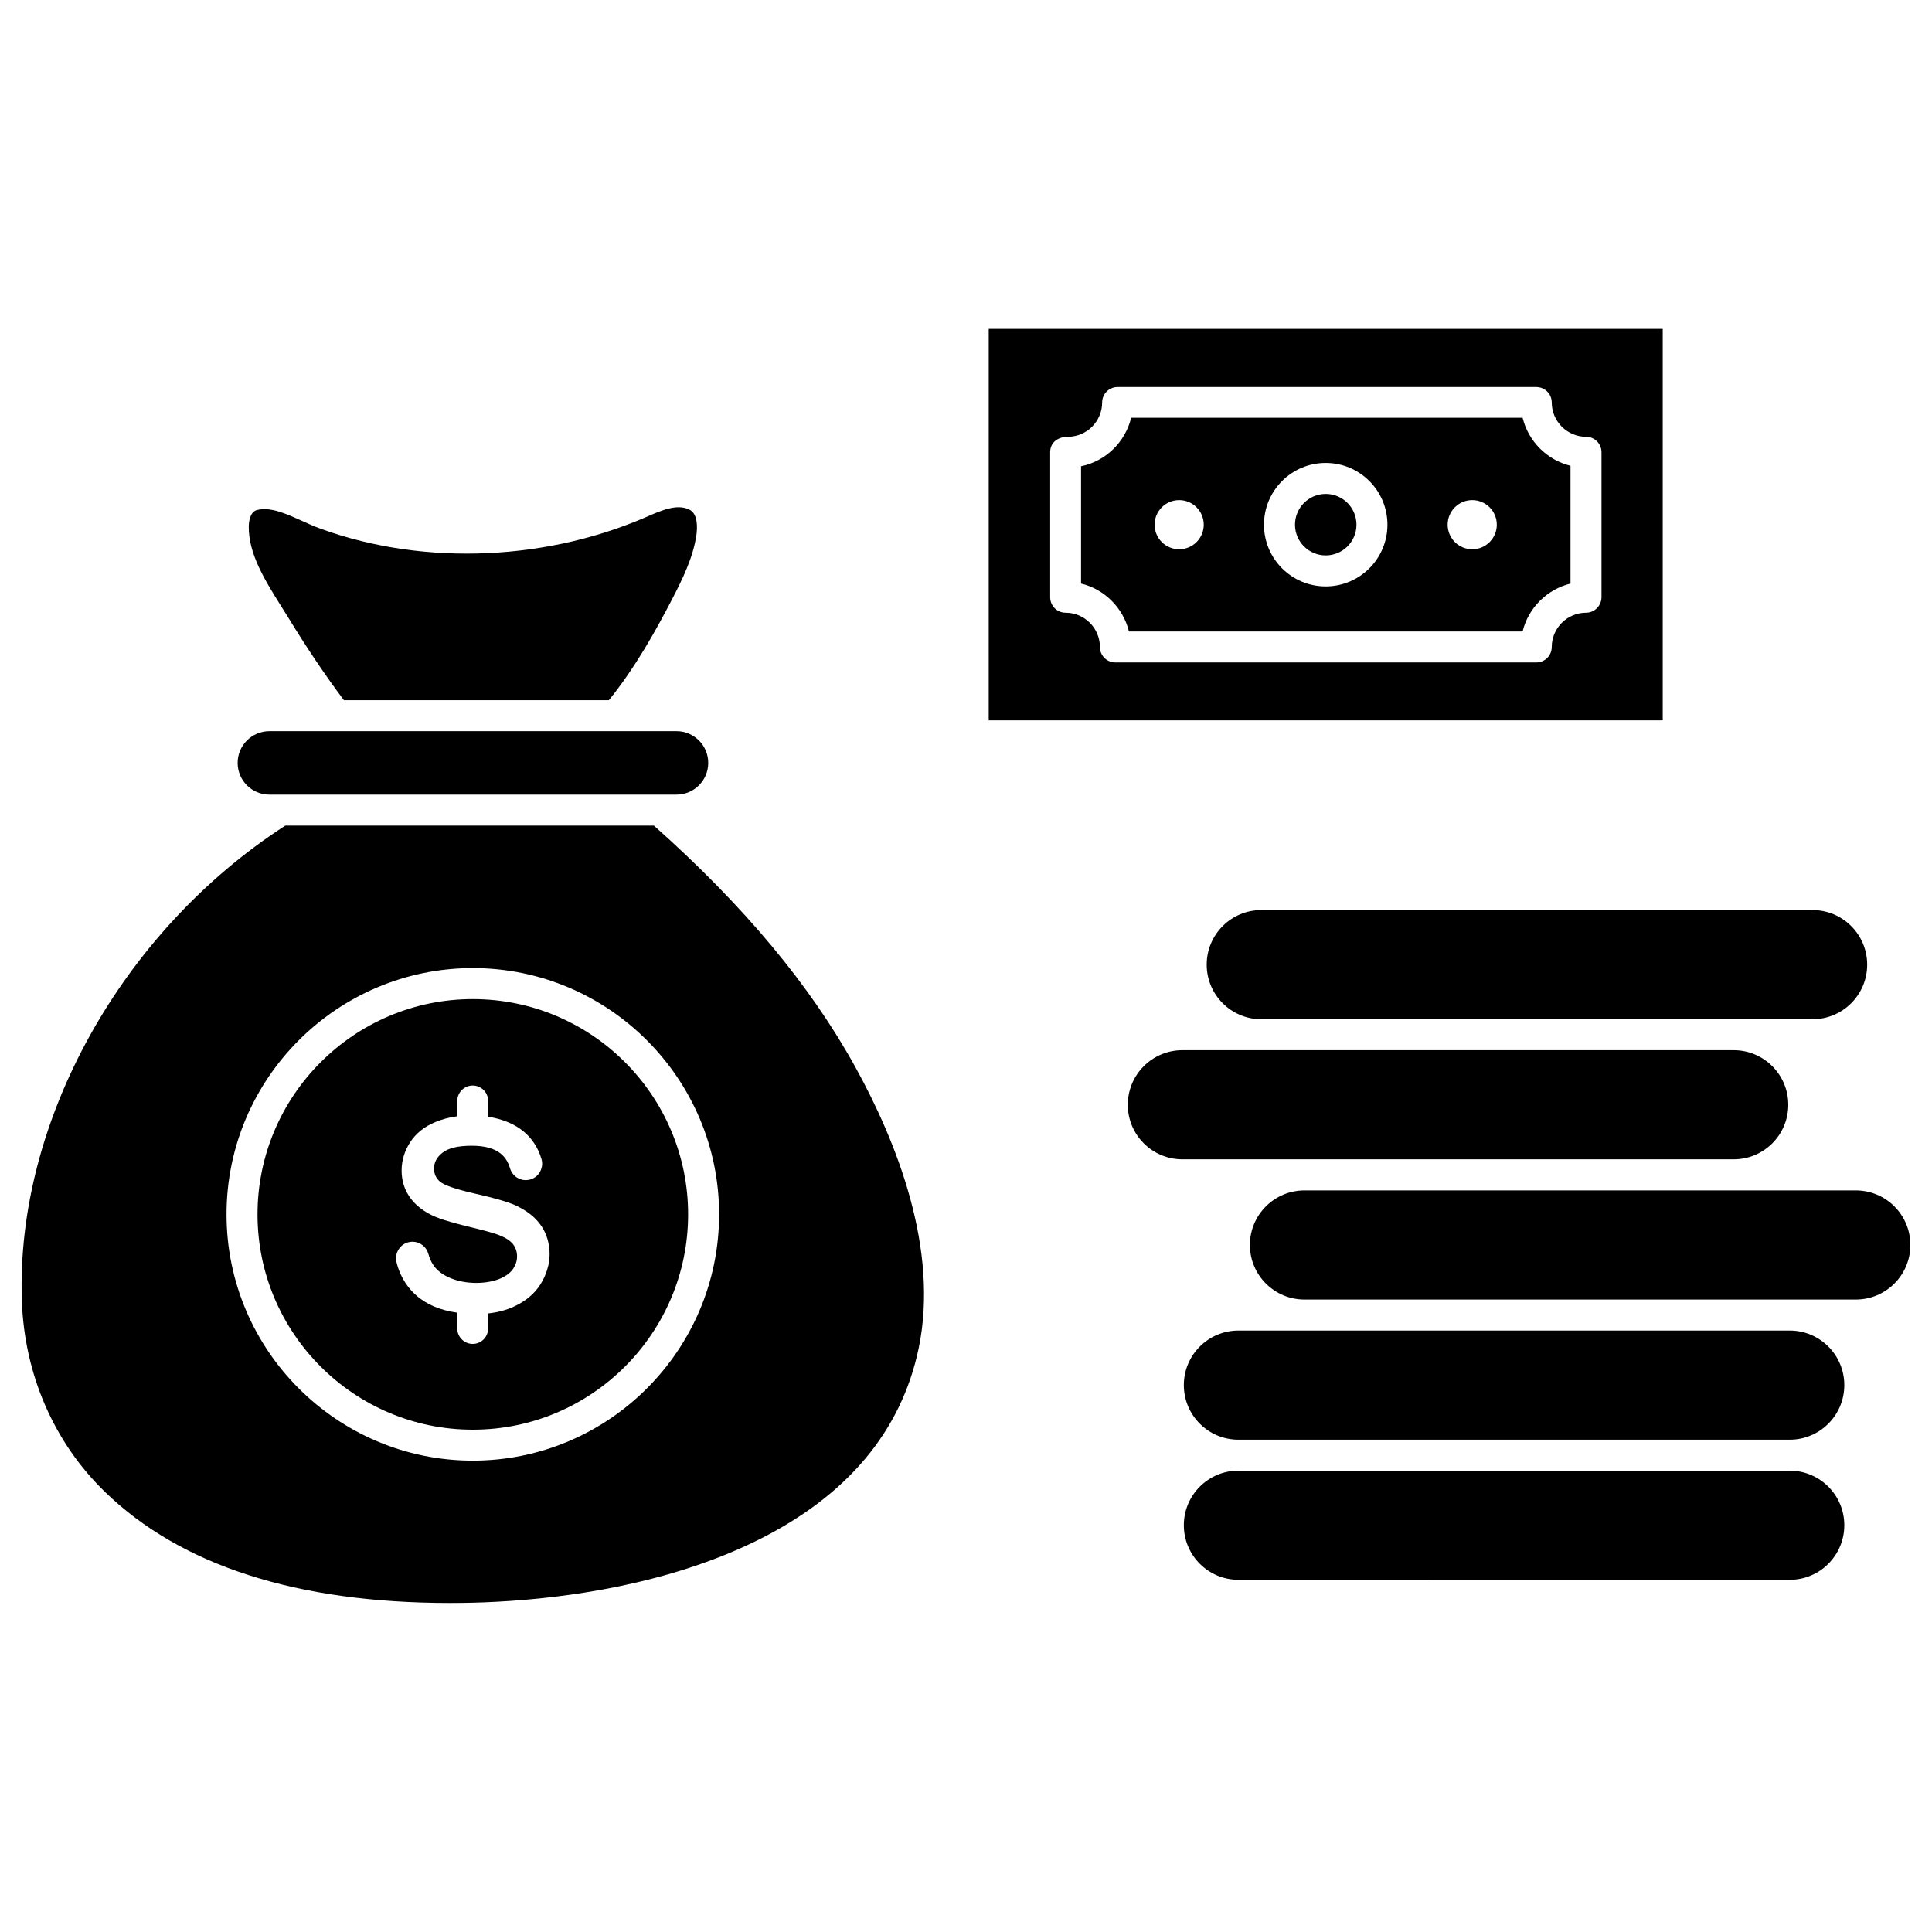 <?xml version="1.0" encoding="UTF-8"?>
<!-- Uploaded to: SVG Repo, www.svgrepo.com, Generator: SVG Repo Mixer Tools -->
<svg fill="#000000" width="800px" height="800px" version="1.1" viewBox="144 144 512 512" xmlns="http://www.w3.org/2000/svg">
 <g>
  <path d="m618.3 533.74c7.984 0 14.461 6.477 14.461 14.461s-6.477 14.461-14.461 14.461l-146.11-0.004c-7.984 0-14.461-6.477-14.461-14.461 0-7.984 6.477-14.461 14.461-14.461z"/>
  <path d="m618.3 496.61c7.984 0 14.461 6.477 14.461 14.461s-6.477 14.461-14.461 14.461h-146.11c-7.984 0-14.461-6.477-14.461-14.461s6.477-14.461 14.461-14.461z"/>
  <path d="m635.81 459.47c7.984 0 14.461 6.477 14.461 14.461s-6.477 14.461-14.461 14.461h-146.11c-7.984 0-14.461-6.477-14.461-14.461s6.477-14.461 14.461-14.461z"/>
  <path d="m603.45 422.31c7.984 0 14.461 6.477 14.461 14.461s-6.477 14.461-14.461 14.461h-146.11c-7.984 0-14.461-6.477-14.461-14.461s6.477-14.461 14.461-14.461z"/>
  <path d="m624.36 385.18c7.984 0 14.461 6.477 14.461 14.461s-6.477 14.461-14.461 14.461h-146.11c-7.984 0-14.461-6.477-14.461-14.461s6.477-14.461 14.461-14.461z"/>
  <path d="m503.48 283.04c0 4.5-3.648 8.145-8.148 8.145-4.496 0-8.145-3.644-8.145-8.145s3.648-8.145 8.145-8.145c4.5 0 8.148 3.644 8.148 8.145"/>
  <path d="m584.64 231.16v103.74h-178.62l0.004-103.74zm-16.227 71.09v-38.406c0-2.258-1.832-4.09-4.09-4.09-5.004 0-9.094-4.09-9.094-9.094 0-2.258-1.832-4.09-4.09-4.09h-110.97c-2.258 0-4.09 1.832-4.09 4.09 0 5.004-4.09 9.094-9.094 9.094-2.422 0-4.68 1.34-4.68 4.09v38.441c0 2.258 1.832 4.09 4.09 4.09 5.004 0 9.094 4.09 9.094 9.094 0 2.258 1.832 4.09 4.09 4.09h111.56c2.258 0 4.09-1.832 4.09-4.09 0-5.004 4.09-9.094 9.094-9.094 2.258-0.004 4.09-1.867 4.09-4.125z"/>
  <path d="m560.2 267.44v31.211c-6.25 1.539-11.188 6.445-12.695 12.695l-104.32-0.004c-1.539-6.25-6.445-11.188-12.695-12.695v-31.078c6.543-1.34 11.711-6.414 13.281-12.855h103.74c1.508 6.25 6.445 11.188 12.695 12.727zm-19.531 15.605c0-3.598-2.91-6.512-6.512-6.512-3.598 0-6.512 2.91-6.512 6.512 0 3.598 2.91 6.512 6.512 6.512 3.602 0 6.512-2.914 6.512-6.512zm-28.984 0c0-9.031-7.328-16.359-16.359-16.359s-16.359 7.328-16.359 16.359 7.328 16.359 16.359 16.359c9.031-0.004 16.359-7.332 16.359-16.359zm-48.68 0c0-3.598-2.91-6.512-6.512-6.512-3.598 0-6.512 2.91-6.512 6.512 0 3.598 2.91 6.512 6.512 6.512 3.602 0 6.512-2.914 6.512-6.512z"/>
  <path d="m326.65 279.02c2.453 1.18 2.125 5.168 1.898 6.805-0.883 5.953-3.633 11.582-6.609 17.305-4.059 7.785-9.52 17.73-16.586 26.434h-70.207c-4.875-6.477-9.75-13.707-14.82-22.016-0.59-0.98-1.211-1.965-1.863-2.977-4.254-6.805-8.637-13.805-8.539-21.133 0-0.395 0.098-3.797 2.191-4.285 3.598-0.883 7.59 0.949 11.844 2.848 1.637 0.754 3.336 1.504 5.039 2.125 6.938 2.519 14.266 4.32 21.789 5.398 14.656 2.094 30.129 1.406 44.785-2.027 5.856-1.375 11.582-3.172 17.078-5.398 0.852-0.328 1.734-0.719 2.586-1.078 4.184-1.836 8.176-3.539 11.414-2z"/>
  <path d="m323.28 337.77c4.644 0 8.406 3.762 8.406 8.406 0 4.644-3.762 8.406-8.406 8.406l-4.414 0.004h-103.48c-4.644 0-8.406-3.762-8.406-8.406 0-4.644 3.762-8.406 8.406-8.406l17.766-0.004z"/>
  <path d="m269.3 408.77c31.473 0 57.055 25.582 57.055 57.055 0 31.473-25.582 57.055-57.055 57.055-31.473 0-57.055-25.582-57.055-57.055 0-31.473 25.617-57.055 57.055-57.055zm20.352 67.621c0-2.812-0.754-5.367-2.227-7.559l-0.031-0.031c-1.473-2.16-3.731-3.957-6.773-5.367-2.027-0.918-5.629-1.965-10.992-3.172l-0.262-0.066c-4.742-1.078-7.82-2.16-8.867-3.141-0.98-0.883-1.473-1.996-1.473-3.371 0-1.637 0.719-3.012 2.227-4.188 1.539-1.242 4.156-1.863 7.723-1.863h0.098c3.371 0 5.922 0.719 7.59 2.062 1.18 0.949 1.996 2.227 2.488 3.894 0.59 1.996 2.453 3.305 4.516 3.141 1.309-0.098 2.519-0.785 3.238-1.863s0.98-2.453 0.59-3.695c-0.426-1.504-1.078-2.91-1.93-4.188-1.602-2.453-3.926-4.32-6.871-5.562-1.637-0.688-3.402-1.18-5.332-1.473v-4.188c0-2.258-1.832-4.09-4.09-4.09-2.258 0-4.09 1.832-4.09 4.09v4.059c-2.062 0.262-4.023 0.785-5.824 1.539-2.879 1.18-5.106 2.977-6.641 5.301-1.504 2.324-2.289 4.844-2.289 7.523 0 2.453 0.621 4.711 1.898 6.676 1.242 1.965 3.141 3.633 5.629 4.941 1.898 1.016 5.07 2.027 9.652 3.141 0.395 0.098 0.816 0.195 1.211 0.293 3.664 0.883 6.117 1.57 7.297 2.027 1.801 0.688 3.074 1.504 3.828 2.453 0.719 0.918 1.078 1.996 1.078 3.238 0 1.242-0.395 2.387-1.145 3.434-0.785 1.078-1.996 1.93-3.633 2.586-1.734 0.656-3.762 1.016-6.051 1.016-0.359 0-0.688 0-1.016-0.031-2.16-0.098-4.188-0.555-5.953-1.309-1.996-0.852-3.434-1.996-4.352-3.336-0.59-0.852-1.047-1.898-1.375-3.074-0.523-1.863-2.227-3.172-4.188-3.172-0.133 0-0.262 0-0.395 0.031-1.242 0.098-2.422 0.754-3.141 1.801-0.719 1.016-1.016 2.289-0.719 3.5 0.457 1.996 1.277 3.859 2.387 5.594 1.801 2.75 4.352 4.844 7.523 6.215 1.832 0.785 3.894 1.34 6.215 1.668v4.188c0 2.258 1.832 4.09 4.09 4.09 2.258 0 4.09-1.832 4.09-4.09v-3.992c2.519-0.262 4.844-0.883 6.938-1.863 2.977-1.375 5.301-3.305 6.871-5.758 0.785-1.242 1.406-2.519 1.801-3.859 0.48-1.449 0.68-2.824 0.68-4.199z"/>
  <path d="m370.75 426.92c10.699 19.398 22.246 48.059 16.684 74.492-4.613 21.918-18.941 38.996-42.629 50.742-23.586 11.68-50.609 15.344-69.094 16.324-4.156 0.23-8.309 0.328-12.434 0.328-40.598 0-71.383-9.914-91.504-29.477-13.512-13.117-21.332-31.145-21.984-50.676-1.637-47.371 26.367-97.785 69.812-125.86h97.688c23.953 21.332 41.457 42.332 53.461 64.121zm-36.18 38.898c0-35.988-29.281-65.266-65.266-65.266-35.988 0-65.27 29.281-65.27 65.266 0 35.988 29.281 65.266 65.266 65.266 35.988 0 65.27-29.277 65.27-65.266z"/>
 </g>
</svg>